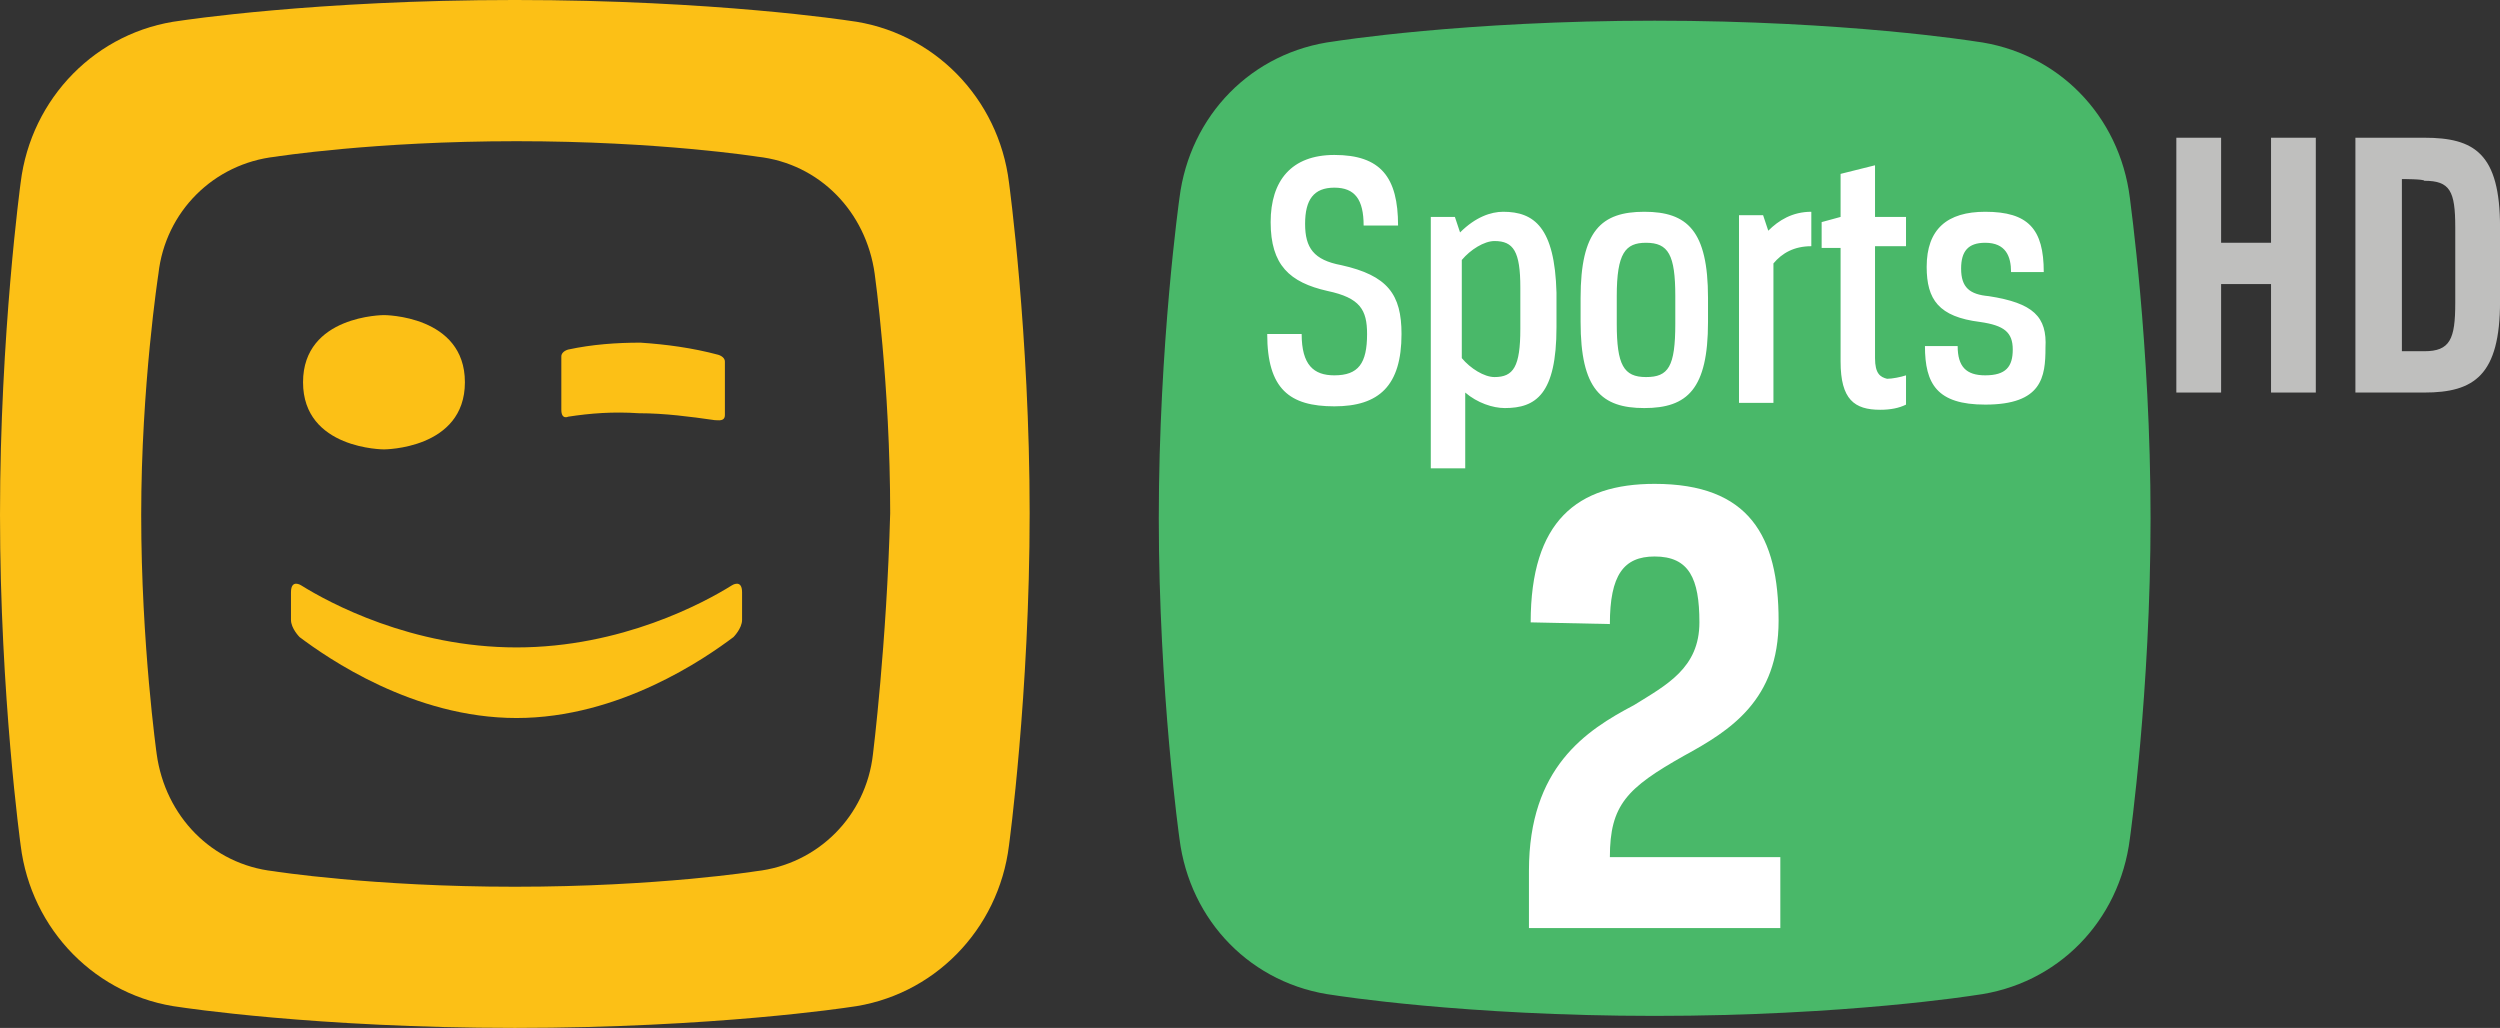 <svg width="600.41" height="246.87" enable-background="new 11.578 344.292 600.422 246.869" version="1.1" viewBox="11.578 344.29 600.41 246.87" xml:space="preserve" xmlns="http://www.w3.org/2000/svg"><rect x="11.578" y="344.29" width="600.41" height="246.87" fill="#333333" stroke="none"/><path d="m294.84 545.68c2.48 19.849 17.366 35.147 37.216 37.629 0 0 31.014 4.963 76.914 4.963 45.898 0 76.913-4.963 76.913-4.963 19.849-2.48 34.734-17.78 37.216-37.629 0 0 4.963-35.149 4.963-76.914 0-41.766-4.963-76.5-4.963-76.913-2.48-19.849-17.367-35.149-37.216-37.63 0 0-31.015-4.963-76.913-4.963-45.9 0-76.914 4.963-76.914 4.963-19.85 2.479-34.734 17.779-37.216 37.629 0 0-4.962 35.148-4.962 76.914 0 41.765 4.962 76.914 4.962 76.914z" fill="#49b869"/><g transform="translate(0 .002)" fill="#fcc016"><path d="m253.9 388.12c-2.48-20.264-18.194-36.391-38.457-38.871 0 0-32.254-4.963-80.222-4.963s-80.222 4.963-80.222 4.963c-20.263 2.48-35.977 18.607-38.457 38.871 0 0-4.962 36.389-4.962 79.808s4.962 79.395 4.962 79.395c2.48 20.264 18.194 36.391 38.457 38.87 0 0 32.254 4.963 80.222 4.963s80.222-4.963 80.222-4.963c20.263-2.479 35.977-18.606 38.457-38.87 0 0 4.962-36.389 4.962-79.808 0-43.007-4.962-79.395-4.962-79.395m-32.668 137.29c-1.653 14.888-13.231 26.466-28.119 28.119 0 0-23.569 3.723-57.892 3.723s-57.892-3.723-57.892-3.723c-14.888-1.653-26.053-13.231-28.119-28.119 0 0-3.723-26.465-3.723-57.479s4.136-57.893 4.136-57.893c1.653-14.887 13.231-26.465 28.118-28.119 0 0 23.57-3.721 57.893-3.721s57.893 3.721 57.893 3.721c14.887 1.654 26.052 13.232 28.118 28.119 0 0 3.722 26.466 3.722 57.479-0.828 31.428-4.135 57.893-4.135 57.893"/><path d="m185.67 443.95v-12.819c0-1.24-1.653-1.653-1.653-1.653-6.203-1.654-12.406-2.481-18.608-2.896-5.788 0-11.577 0.413-17.367 1.653 0 0-1.653 0.414-1.653 1.654v12.819c0 2.479 1.653 1.652 1.653 1.652 5.376-0.827 10.752-1.24 16.954-0.827 6.202 0 12.405 0.827 18.194 1.654 0.827 3e-3 2.48 0.417 2.48-1.237"/><path d="m123.23 436.09c0-16.128-19.435-16.128-19.435-16.128s-19.437 0-19.437 16.128c0 16.127 19.437 16.127 19.437 16.127s19.435-1e-3 19.435-16.127"/><path d="m135.63 516.73c-24.812 0-45.486-14.473-52.104-19.437 0 0-2.066-2.066-2.066-4.135v-6.616c0-3.309 2.48-1.653 2.48-1.653 6.616 4.136 26.466 14.887 51.688 14.887 25.225 0 45.073-10.751 51.688-14.887 0 0 2.481-1.654 2.481 1.653v6.616c0 2.067-2.067 4.135-2.067 4.135-6.613 4.965-27.288 19.437-52.1 19.437"/></g><g transform="matrix(1 0 0 1 .001 -.005)" fill="#bfbfbe"><path d="m567.75 438.57h-10.752v-26.052h-11.991v26.052h-10.752v-61.199h10.752v25.225h11.991v-25.225h10.752z"/><path d="m577.26 438.57v-61.199h16.54c11.992 0 18.195 3.722 18.195 21.502v17.781c0 17.781-6.203 21.916-18.195 21.916zm11.165-51.276v41.353h5.375c6.203 0 7.442-2.895 7.442-11.579v-18.193c0-8.685-1.239-11.166-7.442-11.166 0-0.415-5.375-0.415-5.375-0.415z"/></g><path d="m406.48 395.15c-10.338 0-15.3 4.55-15.3 20.677v5.788c0 16.127 4.962 20.677 15.3 20.677s15.3-4.55 15.3-20.677v-5.788c-2e-3 -16.127-4.962-20.677-15.3-20.677zm7.443 26.879c0 10.338-1.654 12.818-7.03 12.818-5.375 0-7.029-2.896-7.029-12.818v-6.616c0-10.338 2.067-12.818 7.029-12.818 5.376 0 7.03 2.895 7.03 12.818zm-80.223-14.06c-6.615-1.241-8.684-4.137-8.684-9.926s2.067-8.684 7.029-8.684 7.028 2.895 7.028 9.098h8.271c0-11.578-4.135-16.953-15.3-16.953-10.338 0-15.3 6.201-15.3 16.127 0 10.338 4.549 14.473 13.646 16.539 7.857 1.654 9.511 4.55 9.511 10.339 0 7.03-2.066 9.925-7.855 9.925-4.962 0-7.856-2.481-7.856-9.925h-8.271c0 13.231 5.376 17.368 16.127 17.368s16.127-4.963 16.127-17.368c1e-3 -9.511-3.308-14.059-14.473-16.54zm38.87-12.819c-2.895 0-6.615 1.24-10.338 4.962l-1.24-3.722h-5.789v60.373h8.271v-18.194c2.895 2.481 6.616 3.723 9.511 3.723 7.443 0 12.406-3.309 12.406-19.436v-8.271c-0.414-15.714-5.376-19.435-12.821-19.435zm4.136 28.119c0 9.098-1.653 11.578-6.202 11.578-2.481 0-5.789-2.067-7.857-4.549v-23.57c2.068-2.479 5.376-4.549 7.857-4.549 4.549 0 6.202 2.481 6.202 11.165zm59.546-23.569-1.24-3.723h-5.789v45.073h8.271v-33.495c2.067-2.48 4.963-4.135 9.098-4.135v-8.271c-4.55 1e-3 -7.858 2.068-10.34 4.551zm52.93 15.713c-4.548-0.414-6.616-2.067-6.616-6.617 0-4.135 1.654-6.201 5.79-6.201 4.962 0 6.202 3.308 6.202 7.029h7.856c0-10.338-3.722-14.474-14.06-14.474-9.098 0-14.06 4.136-14.06 13.232 0 7.856 2.895 11.991 12.817 13.231 5.789 0.827 7.857 2.481 7.857 6.616 0 4.136-1.654 6.203-6.616 6.203-4.549 0-6.616-2.067-6.616-7.03h-7.856c0 9.099 2.895 14.061 14.474 14.061 13.646 0 14.473-6.616 14.473-13.646 0.413-7.442-2.893-10.751-13.645-12.404zm-27.291 14.885v-26.878h7.442v-7.03h-7.442v-12.405l-8.271 2.067v10.338l-4.549 1.241v6.201h4.549v27.293c0 9.098 3.309 11.579 9.512 11.579 2.479 0 4.549-0.414 6.202-1.241v-7.029c-1.24 0.413-3.309 0.827-4.549 0.827-1.654-0.414-2.894-1.241-2.894-4.963z" fill="#fff"/><path d="m379.19 493.76c0-24.342 11.165-33.264 29.773-33.264 22.742 0 29.771 12.574 29.771 32.858 0 19.067-11.578 26.369-22.743 32.452-13.646 7.708-17.78 11.764-17.78 24.342h40.938v17.037h-60.372v-13.794c0-24.746 13.646-33.669 25.225-39.754 7.856-4.868 15.714-8.925 15.714-19.877 0-10.549-2.481-15.822-10.751-15.822-7.443 0-10.752 4.463-10.752 16.226z" fill="#fff" stroke-width=".99"/></svg>
